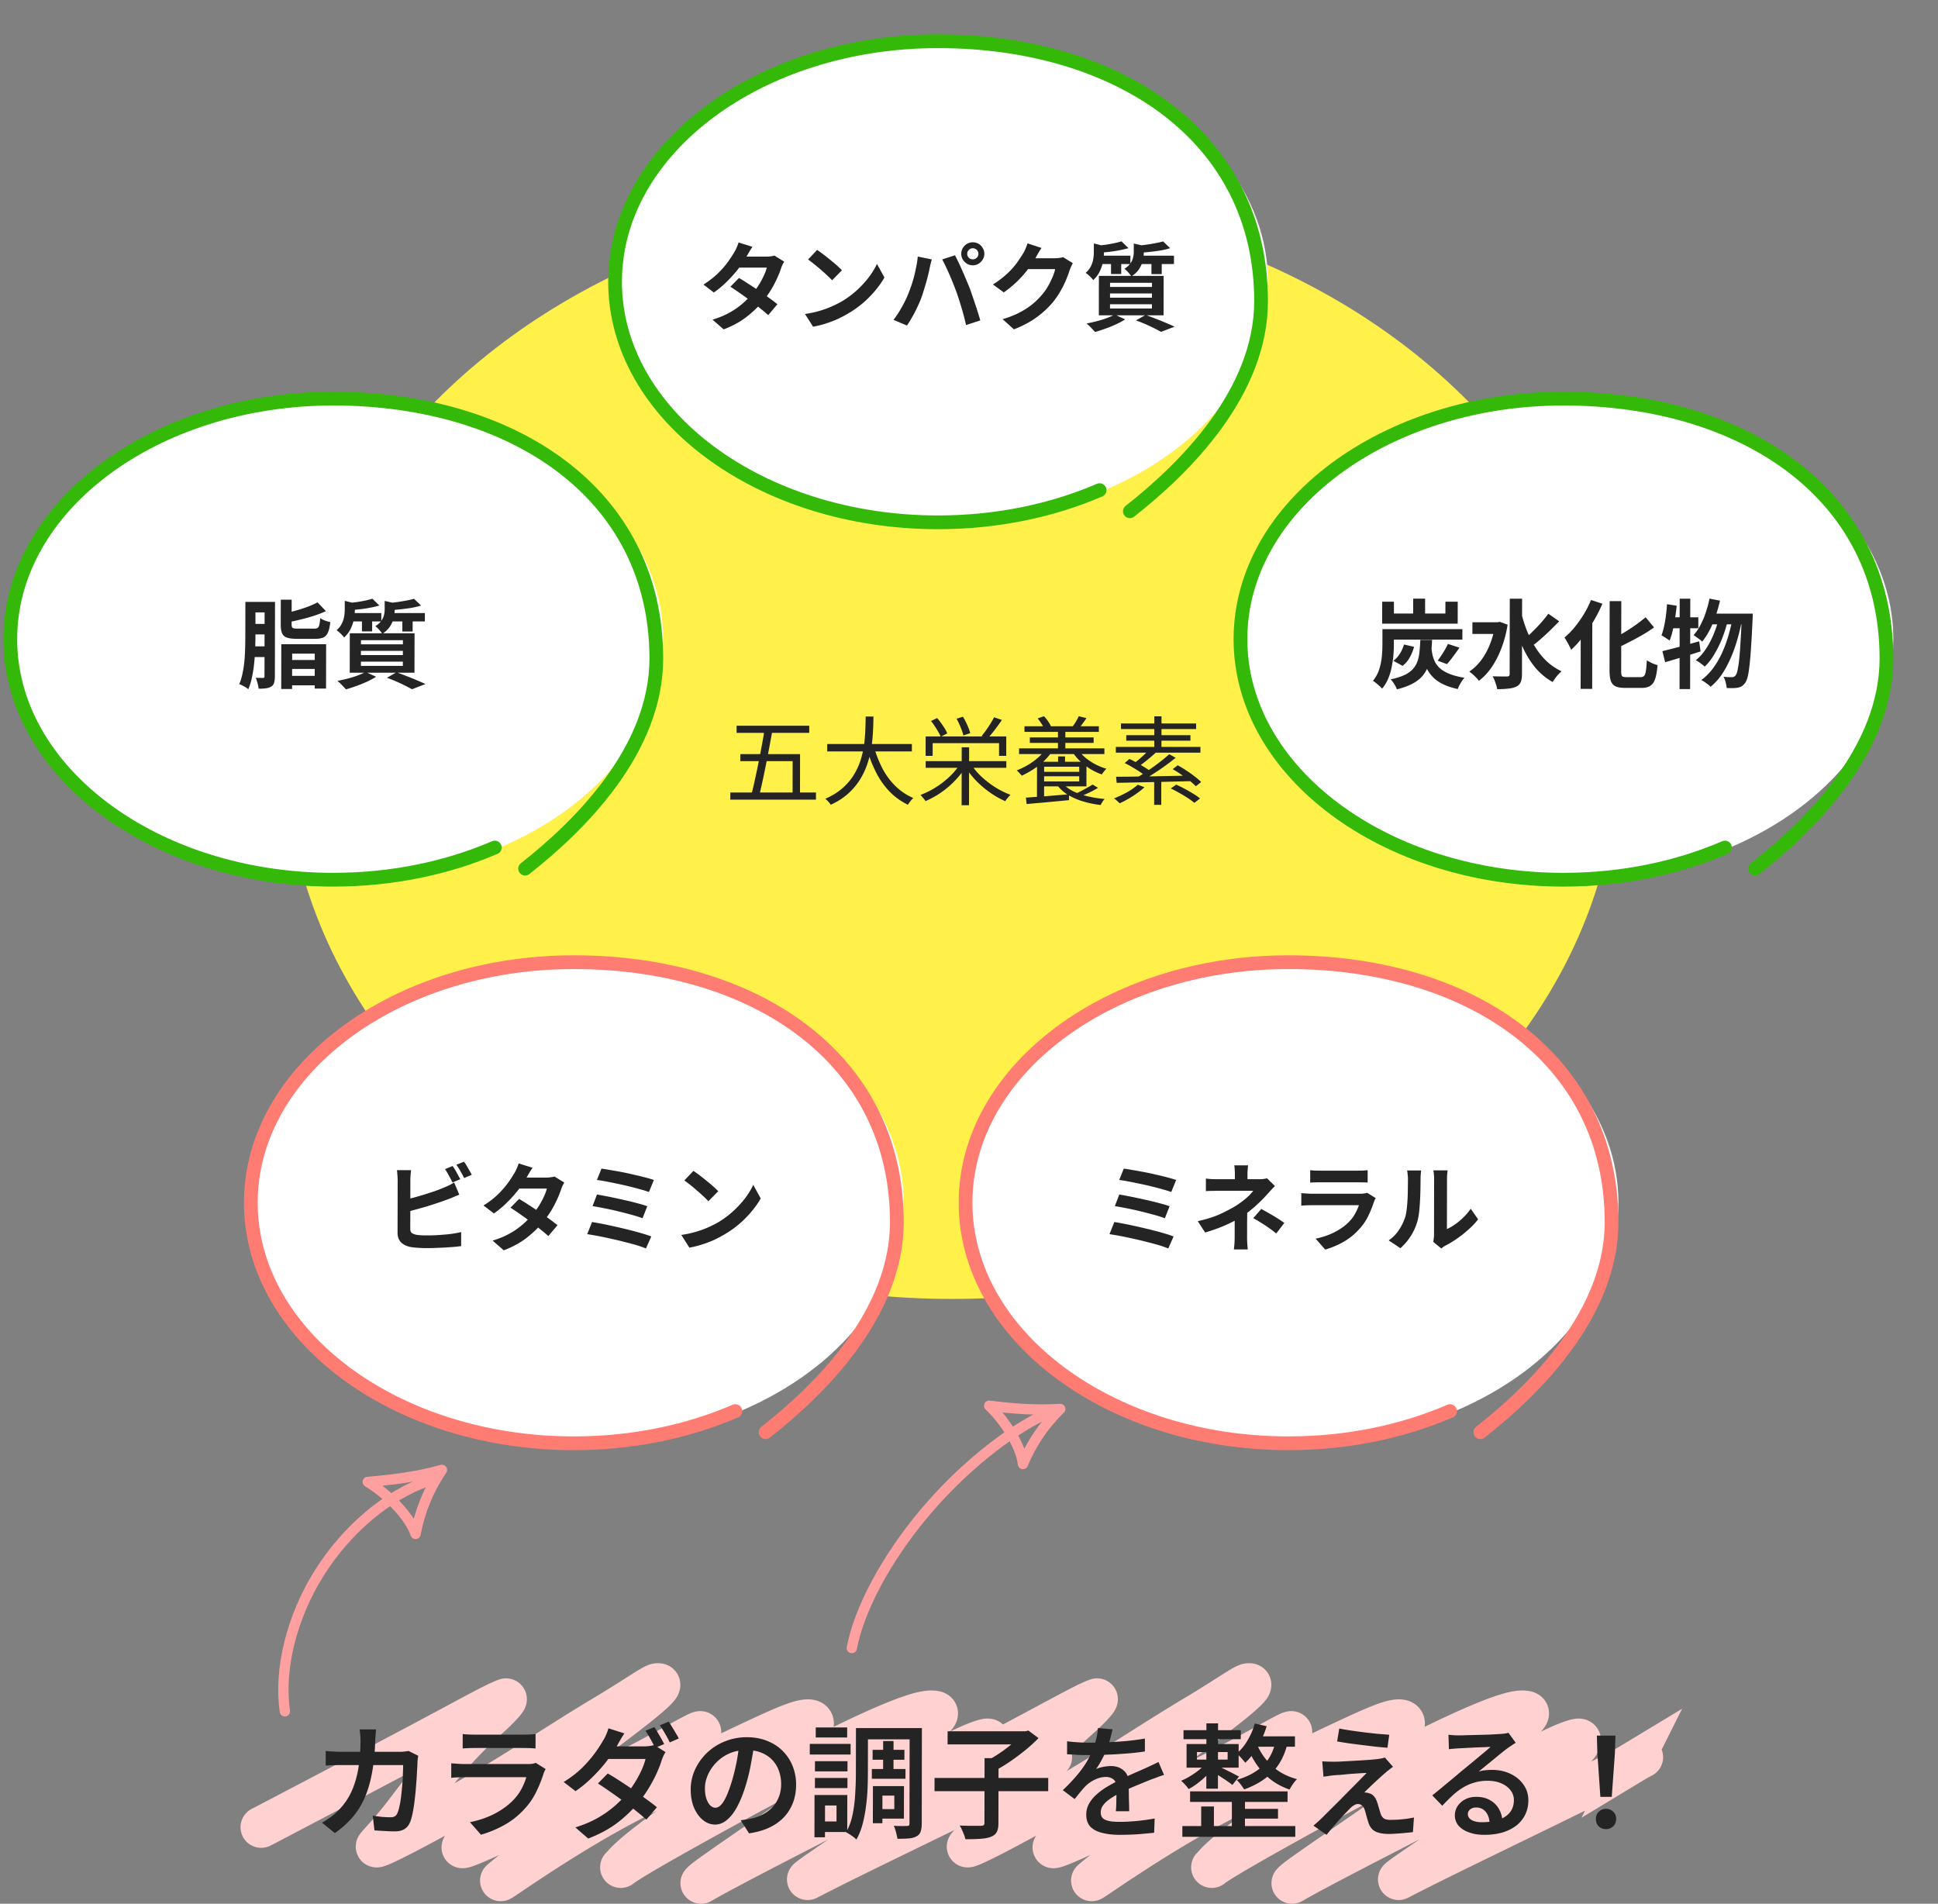 <svg width="282" height="277" viewBox="0 0 282 277" fill="none" xmlns="http://www.w3.org/2000/svg"><rect x="0" y="0" width="282" height="277" fill="#808080" stroke="none"/><ellipse cx="138.5" cy="109" rx="97" ry="80" fill="#FFF04A"/><path d="M107.185 105.598h10.57l-.002 1.036h-10.57l.002-1.036zm-.914 9.716h12.46l-.001 1.036h-12.46l.001-1.036zm5.001-9.352h1.176a259.64 259.64 0 01-.989 5.278c-.179.905-.358 1.764-.537 2.576a82.954 82.954 0 01-.494 2.128h-1.176c.169-.625.343-1.349.522-2.17.188-.821.372-1.685.551-2.59.188-.905.362-1.806.523-2.702.169-.896.311-1.736.424-2.52zm-3.549 3.766h8.694l-.01 6.062h-1.078l.008-5.04h-7.616l.002-1.022zm12.645-1.47h12.32l-.002 1.078h-12.32l.002-1.078zm6.817.434a16.232 16.232 0 001.241 3.164c.52.971 1.154 1.82 1.899 2.548a8.48 8.48 0 002.573 1.708 4.078 4.078 0 00-.281.28l-.28.364a2.521 2.521 0 00-.225.336 9.39 9.39 0 01-2.67-1.918 11.512 11.512 0 01-1.955-2.772 18.66 18.66 0 01-1.338-3.458l1.036-.252zm-1.224-4.438h1.134a40.515 40.515 0 01-.06 2.03 22.84 22.84 0 01-.214 2.31 14.41 14.41 0 01-.564 2.408 10.681 10.681 0 01-1.068 2.338 9.449 9.449 0 01-1.726 2.086c-.701.644-1.561 1.199-2.579 1.666a2.801 2.801 0 00-.363-.462 4.17 4.17 0 00-.433-.406c.99-.429 1.821-.943 2.494-1.54a8.403 8.403 0 001.67-1.96 9.851 9.851 0 00.998-2.198c.235-.756.399-1.507.494-2.254a22.66 22.66 0 00.172-2.156c.029-.681.044-1.302.045-1.862zm8.738 6.496h11.732l-.001.966h-11.732l.001-.966zm5.24-2.016h1.078l-.015 8.428h-1.078l.015-8.428zm-.312 2.52l.867.364c-.431.7-.959 1.372-1.586 2.016a12.954 12.954 0 01-4.233 2.926 2.55 2.55 0 00-.223-.308 8.105 8.105 0 00-.266-.308 1.907 1.907 0 00-.251-.28c.738-.271 1.466-.63 2.186-1.078a13.13 13.13 0 002.004-1.54 9.142 9.142 0 001.502-1.792zm1.708-.014a8.844 8.844 0 001.508 1.792 13.623 13.623 0 002.014 1.54 12.43 12.43 0 002.182 1.078 2.719 2.719 0 00-.267.28c-.093.103-.187.21-.28.322a2.555 2.555 0 00-.211.322 12.588 12.588 0 01-2.21-1.246 14.858 14.858 0 01-2.027-1.722 12.592 12.592 0 01-1.578-2.016l.869-.35zm-6.643-4.088h11.732l-.005 2.828h-1.05l.003-1.848h-9.66l-.003 1.848h-1.022l.005-2.828zm9.959-2.786l1.133.392c-.318.467-.664.947-1.038 1.442-.375.485-.721.896-1.039 1.232l-.867-.35c.206-.243.421-.523.646-.84.224-.317.439-.639.645-.966.206-.336.379-.639.52-.91zm-9.185.546l.897-.434c.298.345.586.728.866 1.148.288.411.488.775.6 1.092l-.939.476a5.167 5.167 0 00-.363-.7 11.558 11.558 0 00-.502-.826 6.173 6.173 0 00-.559-.756zm3.724-.336l.925-.294c.233.373.447.784.642 1.232.204.448.344.835.418 1.162l-.995.336a5.551 5.551 0 00-.223-.742c-.102-.28-.218-.565-.348-.854a8.65 8.65 0 00-.419-.84zm9.883 1.092h10.822l-.002.826h-10.822l.002-.826zm.781 1.624h9.282l-.002.798h-9.282l.002-.798zm-1.571 1.596h12.418l-.002.826h-12.418l.002-.826zm3.186 3.416h5.894l-.001.644h-5.894l.001-.644zm2.475-6.23h1.078l-.006 3.234h-1.078l.006-3.234zm.021 3.99h1.008l-.003 1.246h-1.008l.003-1.246zm-2.972-5.53l.91-.322c.205.205.401.443.587.714.186.271.326.509.419.714l-.967.392a4.055 4.055 0 00-.405-.742 7.226 7.226 0 00-.544-.756zm5.978-.322l1.12.28c-.188.28-.379.551-.576.812a9.117 9.117 0 01-.533.658l-.881-.28a8.932 8.932 0 00.87-1.47zm-.079 4.9c.28.401.634.784 1.062 1.148a9.15 9.15 0 001.441.952 8.746 8.746 0 001.609.644 2.506 2.506 0 00-.365.392 3.206 3.206 0 00-.309.434 8.678 8.678 0 01-1.665-.784 10.414 10.414 0 01-1.482-1.134 6.794 6.794 0 01-1.117-1.344l.826-.308zm-2.262 4.858c.363.429.848.803 1.454 1.12.615.308 1.319.56 2.112.756.803.196 1.652.331 2.548.406a2.673 2.673 0 00-.323.406 4.488 4.488 0 00-.267.476 15.093 15.093 0 01-2.617-.546 9.71 9.71 0 01-2.182-.966 5.576 5.576 0 01-1.552-1.428l.827-.224zm-3.047-3.136h6.51l-.006 3.584h-6.51l.001-.714h5.46l.004-2.142h-5.46l.001-.728zm-.686 0h1.036l-.009 5.502h-1.036l.009-5.502zm-1.619 5.222l1.778-.126c.682-.047 1.405-.103 2.171-.168l2.324-.196-.002.854c-.737.075-1.475.145-2.212.21-.737.075-1.442.14-2.114.196-.672.056-1.284.112-1.835.168l-.11-.938zm9.705-1.904l.784.476a11.81 11.81 0 01-1.374.742 21.35 21.35 0 01-1.387.588l-.615-.42c.271-.121.565-.261.883-.42.317-.168.626-.336.925-.504.308-.168.57-.322.784-.462zm-6.935-5.04l.98.294c-.328.495-.73.961-1.207 1.4-.467.429-.972.817-1.514 1.162s-1.083.644-1.625.896a2.075 2.075 0 00-.21-.238 2.75 2.75 0 00-.279-.294 1.823 1.823 0 00-.252-.238 11.385 11.385 0 001.597-.77c.524-.308 1-.649 1.43-1.022.44-.373.8-.77 1.08-1.19zm15.897 4.186h1.036l-.007 3.808h-1.036l.007-3.808zm-.664-4.298l.951.462a25.4 25.4 0 01-1.248 1.078c-.439.364-.846.667-1.22.91l-.741-.406c.252-.177.514-.383.785-.616.28-.243.552-.49.813-.742.262-.252.482-.481.66-.686zm2.854.742l.937.518a39.36 39.36 0 01-1.584 1.204c-.57.411-1.149.803-1.738 1.176-.579.373-1.13.7-1.654.98l-.685-.476c.514-.289 1.061-.63 1.64-1.022a32.4 32.4 0 001.682-1.218c.542-.42 1.01-.807 1.402-1.162zm-6.484 1.288l.687-.602c.354.159.727.35 1.119.574.392.215.765.434 1.119.658.354.215.648.42.881.616l-.743.672a6.553 6.553 0 00-.839-.63 17.383 17.383 0 00-1.105-.686 11.049 11.049 0 00-1.119-.602zm6.984.882l.729-.56c.411.215.83.467 1.259.756.429.28.834.569 1.217.868.382.289.694.56.936.812l-.771.616a9.552 9.552 0 00-.909-.812 17.733 17.733 0 00-1.202-.882 16.06 16.06 0 00-1.259-.798zm-.271 2.814l.785-.56c.392.177.807.383 1.245.616.439.233.853.471 1.245.714.392.243.718.471.979.686l-.827.63a10.098 10.098 0 00-.937-.686 18.804 18.804 0 00-1.231-.742 16.612 16.612 0 00-1.259-.658zm-7.963-1.708c.654 0 1.4-.005 2.24-.014.85-.019 1.755-.033 2.717-.042l2.982-.056c1.026-.019 2.044-.042 3.052-.07l-.058.826c-.989.019-1.983.042-2.982.07-.989.028-1.96.051-2.912.07-.943.019-1.839.037-2.688.056-.84.019-1.596.033-2.268.042l-.083-.882zm3.162 1.162l.966.364a9.95 9.95 0 01-1.094.882c-.402.289-.822.56-1.261.812-.43.252-.85.467-1.261.644a2.929 2.929 0 00-.238-.238l-.294-.266a3.507 3.507 0 00-.279-.21 15.544 15.544 0 001.877-.882 9.2 9.2 0 001.584-1.106zm2.398-9.954h1.05l-.009 4.97h-1.05l.009-4.97zm-4.846 1.036h10.934l-.001.812h-10.934l.001-.812zm.767 1.708h9.338l-.001.798h-9.338l.001-.798zm-1.515 1.708h12.306l-.001.84h-12.306l.001-.84z" fill="#242424"/><ellipse cx="228" cy="93" rx="47.5" ry="35" fill="#fff"/><path d="M251 123.318c-6.913 2.978-14.939 4.682-23.5 4.682-25.957 0-47-15.67-47-35s21.043-35 47-35 47 13.678 47 37.816c0 13.276-11.084 24.298-19.094 30.575" stroke="#34B908" stroke-width="2" stroke-linecap="round"/><path d="M204.293 93.778l1.469.336a6.719 6.719 0 01-.633 1.554 4.03 4.03 0 01-1.038 1.218l-1.343-.742c.356-.252.669-.593.94-1.022a5.09 5.09 0 00.605-1.344zm6.398-.084l1.679.546c-.309.439-.622.873-.941 1.302-.318.43-.612.793-.883 1.092l-1.344-.504c.169-.233.347-.49.534-.77.187-.28.365-.565.533-.854.169-.29.309-.56.422-.812zm-8.733-2.156h10.836l-.002 1.526h-10.836l.002-1.526zm4.716 1.568h1.708c-.03.775-.087 1.484-.172 2.128a8.143 8.143 0 01-.423 1.75 4.626 4.626 0 01-.843 1.414c-.364.42-.846.784-1.443 1.092-.598.317-1.345.588-2.242.812a2.803 2.803 0 00-.223-.504 8.17 8.17 0 00-.335-.532 3.527 3.527 0 00-.349-.42c.793-.168 1.447-.369 1.961-.602.523-.243.934-.527 1.233-.854.309-.327.538-.695.688-1.106.16-.42.263-.891.311-1.414.057-.532.1-1.12.129-1.764zm1.608 1.078c.036.401.096.793.18 1.176.092.373.232.733.418 1.078.186.336.451.644.796.924.345.27.793.513 1.343.728.56.215 1.25.392 2.071.532-.121.13-.248.294-.379.49-.121.196-.238.392-.351.588a4.453 4.453 0 00-.239.56c-.877-.196-1.614-.443-2.21-.742-.588-.299-1.068-.644-1.441-1.036a4.871 4.871 0 01-.879-1.26 6.15 6.15 0 01-.474-1.414c-.102-.495-.19-.994-.263-1.498l1.428-.126zm-7.122-2.646h1.666l-.004 2.352c0 .457-.025.961-.072 1.512-.048.55-.133 1.115-.255 1.694a8.396 8.396 0 01-.507 1.666 5.548 5.548 0 01-.885 1.442 2.752 2.752 0 00-.377-.392 23.46 23.46 0 00-.517-.448 2.071 2.071 0 00-.434-.294 5.073 5.073 0 00.913-1.68 8.677 8.677 0 00.381-1.834c.058-.616.086-1.18.087-1.694l.004-2.324zm-.035-3.99h1.708l-.003 1.722h7.49l.003-1.722h1.792l-.005 3.192h-10.99l.005-3.192zm4.509-.448h1.736l-.005 2.87h-1.736l.005-2.87zm8.618 3.444h3.892l-.003 1.694h-3.892l.003-1.694zm5.438-3.43h1.792l-.019 10.962c-.001.504-.062.896-.184 1.176-.122.28-.332.495-.631.644-.299.149-.682.247-1.149.294-.457.056-1.008.084-1.652.084a3.065 3.065 0 00-.139-.616 6.414 6.414 0 00-.237-.672 4.15 4.15 0 00-.279-.588c.458.019.887.028 1.288.028h.812c.14 0 .238-.028.295-.084.056-.056.084-.145.084-.266l.019-10.962zm-2.12 3.43h.35l.308-.07 1.148.42c-.208 1.279-.518 2.44-.931 3.486-.403 1.045-.88 1.965-1.432 2.758-.543.784-1.151 1.423-1.824 1.918a3.102 3.102 0 00-.391-.462 6.87 6.87 0 00-.531-.504 3.277 3.277 0 00-.475-.364 7.44 7.44 0 001.725-1.652c.505-.672.931-1.442 1.278-2.31.356-.877.614-1.83.775-2.856v-.364zm3.797-1.386c.222.933.505 1.83.849 2.688.353.859.767 1.661 1.242 2.408a10.387 10.387 0 001.648 2.002 8.656 8.656 0 002.126 1.428c-.14.112-.295.257-.463.434a5.843 5.843 0 00-.477.574 9.44 9.44 0 00-.365.546 9.238 9.238 0 01-2.754-2.38c-.754-.98-1.382-2.1-1.884-3.36a27.94 27.94 0 01-1.253-4.06l1.331-.28zm3.933.14l1.58 1.106c-.402.41-.827.835-1.276 1.274-.449.439-.897.854-1.346 1.246a17.21 17.21 0 01-1.248 1.022l-1.216-.938c.383-.317.785-.686 1.206-1.106.43-.42.846-.854 1.248-1.302.402-.457.753-.891 1.052-1.302zm8.922-1.834h1.694l-.018 10.094c-.001.28.013.49.041.63.037.14.111.233.223.28.122.037.294.056.518.056h2.044c.234 0 .406-.065.519-.196.121-.14.206-.387.253-.742.057-.364.104-.873.143-1.526.205.15.456.294.755.434.298.13.564.224.797.28-.066.803-.175 1.447-.325 1.932-.15.485-.38.835-.688 1.05-.308.224-.742.336-1.302.336h-2.408c-.588 0-1.046-.075-1.372-.224-.326-.15-.559-.41-.699-.784-.13-.373-.194-.887-.193-1.54l.018-10.08zm5.231 2.352l1.23 1.47a20.39 20.39 0 01-1.682 1.092 51.35 51.35 0 01-1.864 1.008c-.626.327-1.242.63-1.849.91a3.321 3.321 0 00-.293-.672 11.22 11.22 0 00-.377-.658c.579-.28 1.158-.597 1.738-.952a25.202 25.202 0 003.097-2.198zm-7.947-2.52l1.665.546a22.464 22.464 0 01-2.837 4.816 14.729 14.729 0 01-1.711 1.89 5.544 5.544 0 00-.265-.546 11.053 11.053 0 00-.363-.672 5.434 5.434 0 00-.349-.56c.514-.43 1.01-.933 1.487-1.512.477-.588.921-1.218 1.333-1.89a14.3 14.3 0 001.04-2.072zm-1.491 3.948l1.669-1.666.014.028-.019 10.626h-1.68l.016-8.988zm18.739-4.144l1.526.294a22.79 22.79 0 01-.648 2.268 15.74 15.74 0 01-.872 2.044 10.08 10.08 0 01-1.067 1.652 2.227 2.227 0 00-.363-.308 9.446 9.446 0 00-.49-.35 7.74 7.74 0 00-.405-.294c.374-.41.706-.896.996-1.456.3-.56.558-1.167.774-1.82.225-.663.408-1.34.549-2.03zm4.7 2.184h1.596l-.014.154v.322a2.336 2.336 0 01-.015.28c-.068 1.577-.14 2.917-.217 4.018a48.616 48.616 0 01-.229 2.73c-.076.71-.165 1.27-.269 1.68-.103.401-.22.69-.351.868-.169.233-.337.401-.505.504a1.849 1.849 0 01-.602.224 3.926 3.926 0 01-.715.056c-.28.009-.574.005-.882-.014a4.501 4.501 0 00-.152-.826 3.16 3.16 0 00-.307-.812c.262.028.504.047.728.056h.532a.536.536 0 00.266-.056.781.781 0 00.239-.21c.093-.112.182-.345.267-.7a14.4 14.4 0 00.241-1.554c.075-.672.142-1.526.2-2.562.067-1.045.13-2.31.189-3.794v-.364zm-4.284 0h4.998l-.002 1.554h-5.754l.758-1.554zm.993.504l1.217.602a18.181 18.181 0 01-.774 2.464 15.55 15.55 0 01-1.152 2.338c-.431.728-.898 1.33-1.403 1.806a6.337 6.337 0 00-.601-.49 4.408 4.408 0 00-.699-.448 6.3 6.3 0 001.15-1.176c.355-.476.678-.994.968-1.554.291-.57.544-1.153.759-1.75.216-.607.394-1.204.535-1.792zm1.946.168l1.301.602a28.65 28.65 0 01-.677 2.716 19.486 19.486 0 01-.956 2.604c-.366.83-.787 1.596-1.264 2.296a8.273 8.273 0 01-1.599 1.75 5.079 5.079 0 00-.629-.518 5.493 5.493 0 00-.727-.462 7.727 7.727 0 001.64-1.624c.496-.653.931-1.377 1.306-2.17.375-.803.694-1.643.957-2.52.262-.887.479-1.778.648-2.674zm-10.214 4.788a134.594 134.594 0 003.403-.882 196.72 196.72 0 011.947-.546l.208 1.47c-.878.28-1.775.56-2.69.84-.905.27-1.727.513-2.465.728l-.403-1.61zm2.519-7.63h1.54l-.023 13.146h-1.54l.023-13.146zm-1.849.798l1.413.224a42.63 42.63 0 01-.241 1.862 21.24 21.24 0 01-.339 1.75c-.132.55-.282 1.036-.45 1.456a4.393 4.393 0 00-.35-.238c-.149-.103-.298-.2-.448-.294a2.225 2.225 0 00-.391-.224c.15-.383.277-.817.38-1.302.113-.495.203-1.017.269-1.568.075-.56.128-1.115.157-1.666zm.388 1.904h4.172l-.002 1.596h-4.494l.324-1.596z" fill="#242424"/><ellipse cx="49" cy="93" rx="47.5" ry="35" fill="#fff"/><path d="M72 123.318C65.087 126.296 57.06 128 48.5 128c-25.957 0-47-15.67-47-35s21.043-35 47-35 47 13.678 47 37.816c0 13.276-11.084 24.298-19.094 30.575" stroke="#34B908" stroke-width="2" stroke-linecap="round"/><path d="M36.363 87.576h2.87l-.002 1.526h-2.87l.002-1.526zm.079 3.206h2.646l-.003 1.526H36.44l.003-1.526zm-.02 3.262h2.646l-.003 1.554H36.42l.003-1.554zm-.717-6.468h1.47l-.009 5.124c0 .56-.016 1.171-.045 1.834-.02.653-.067 1.325-.143 2.016-.067.681-.17 1.344-.312 1.988a8.978 8.978 0 01-.535 1.75 3.087 3.087 0 00-.377-.28 12.118 12.118 0 00-.504-.28 2.927 2.927 0 00-.434-.182 8.004 8.004 0 00.48-1.596c.122-.579.211-1.171.268-1.778.057-.616.091-1.218.102-1.806a50 50 0 00.03-1.666l.01-5.124zm2.8 0h1.512l-.019 10.85c0 .364-.038.667-.113.91a.912.912 0 01-.421.56 1.898 1.898 0 01-.757.252 6.098 6.098 0 01-1.078.056 3.132 3.132 0 00-.083-.504 4.773 4.773 0 00-.153-.574 3.43 3.43 0 00-.18-.504c.223.01.433.014.63.014h.433c.084 0 .14-.014.168-.042.028-.037.042-.098.042-.182l.02-10.836zm2.426 6.16h6.524l-.012 6.454h-1.652l.01-5.082h-3.29l-.01 5.138H40.92l.012-6.51zm5.274-6.09l1.216 1.274c-.514.243-1.084.467-1.71.672-.615.196-1.25.373-1.904.532a40.56 40.56 0 01-1.89.42 3.898 3.898 0 00-.21-.644 5.456 5.456 0 00-.293-.644c.58-.13 1.163-.28 1.751-.448a21.75 21.75 0 001.667-.546 12.3 12.3 0 001.373-.616zm-4.652 10.696h5.096l-.003 1.372H41.55l.003-1.372zm.004-2.31h5.096l-.003 1.302h-5.096l.003-1.302zm-.7-8.778h1.583l-.006 3.64c0 .252.055.41.167.476.112.065.364.098.756.098h2.38c.224 0 .387-.037.49-.112.112-.075.192-.22.239-.434.056-.224.099-.555.127-.994.168.13.396.252.686.364.298.103.56.177.783.224-.066.644-.18 1.143-.338 1.498-.15.355-.375.602-.674.742-.29.13-.686.196-1.19.196H43.2c-.625 0-1.11-.06-1.456-.182-.336-.121-.569-.331-.699-.63s-.194-.705-.194-1.218l.007-3.668zm13.33-.14l1.02.994a15.43 15.43 0 01-1.317.308 18.24 18.24 0 01-1.456.224 27.83 27.83 0 01-1.429.126 3.244 3.244 0 00-.153-.504 2.127 2.127 0 00-.223-.504c.43-.047.859-.098 1.288-.154.44-.065.855-.14 1.247-.224a9.355 9.355 0 001.022-.266zm6.061.014l1.02.98c-.42.13-.887.243-1.4.336-.514.084-1.041.154-1.583.21a51.17 51.17 0 01-1.54.14 3.078 3.078 0 00-.153-.518 6.492 6.492 0 00-.209-.518 25.654 25.654 0 002.759-.378c.438-.084.807-.168 1.106-.252zm-10.08.294l1.805.448c-.01.112-.122.187-.337.224v.686a7.387 7.387 0 01-.129 1.26c-.085.467-.24.938-.464 1.414-.216.467-.539.9-.969 1.302a2.453 2.453 0 00-.307-.364 5.52 5.52 0 00-.405-.392c-.14-.13-.27-.229-.392-.294.355-.308.613-.635.772-.98.169-.345.281-.69.338-1.036.056-.355.085-.686.085-.994l.003-1.274zm5.81.014l1.79.406c-.009.13-.12.21-.336.238v.714a5.27 5.27 0 01-.143 1.12c-.094.41-.272.821-.534 1.232-.262.401-.64.76-1.136 1.078a1.891 1.891 0 00-.265-.378 5.474 5.474 0 00-.377-.42 1.519 1.519 0 00-.378-.308c.393-.243.682-.5.87-.77.196-.27.327-.546.393-.826.075-.28.113-.55.113-.812l.003-1.274zM50.822 89.2h4.662l-.002 1.218H50.82l.002-1.218zm5.768 0h5.236l-.002 1.218h-5.236l.002-1.218zm-3.92.406h1.484l-.004 2.268h-1.484l.004-2.268zm5.88 0h1.498l-.004 2.282h-1.498l.004-2.282zm-6.03 5.096v.616h6.104v-.616h-6.103zm-.002 1.568v.616h6.103l.001-.616h-6.104zm.006-3.122l-.001.602h6.104v-.602h-6.103zM50.9 92.14h9.422l-.01 5.74H50.89l.01-5.74zm5.393 6.482l1.402-.798a39.02 39.02 0 011.525.574c.522.196 1.016.397 1.482.602.476.196.877.373 1.203.532l-1.96.756a20.814 20.814 0 00-.98-.518 33.846 33.846 0 00-1.273-.602 18.95 18.95 0 00-1.399-.546zm-3.092-.854l1.524.7c-.373.243-.813.48-1.317.714-.504.233-1.023.443-1.555.63-.532.196-1.037.359-1.513.49a49.132 49.132 0 00-.377-.406c-.14-.15-.289-.303-.447-.462a5.675 5.675 0 00-.42-.364c.495-.093.995-.205 1.499-.336.513-.13.994-.28 1.443-.448.457-.168.845-.34 1.163-.518z" fill="#242424"/><ellipse cx="84" cy="175" rx="47.5" ry="35" fill="#fff"/><path d="M107 205.318C100.087 208.296 92.06 210 83.5 210c-25.957 0-47-15.67-47-35s21.043-35 47-35 47 13.678 47 37.816c0 13.276-11.084 24.298-19.094 30.575" stroke="#FF7C73" stroke-width="2" stroke-linecap="round"/><path d="M65.861 169.66c.121.168.252.369.391.602.14.233.27.467.39.7.131.233.243.439.336.616l-1.135.476c-.14-.289-.312-.616-.516-.98a9.488 9.488 0 00-.573-.966l1.107-.448zm1.653-.63c.13.177.266.383.405.616.14.233.275.467.405.7.14.224.247.42.321.588l-1.107.476a22.52 22.52 0 00-.53-.994 8.614 8.614 0 00-.6-.938l1.106-.448zm-7.688 1.232a7.158 7.158 0 00-.085.742c-.02.28-.03.518-.03.714v.742l-.003 1.232-.002 1.498-.003 1.498-.002 1.274-.002.826c0 .299.074.504.223.616.15.112.378.201.686.266.214.028.462.051.742.07a27.453 27.453 0 002.086-.014c.448-.028.896-.061 1.344-.098.457-.037.887-.089 1.288-.154s.747-.135 1.037-.21l-.004 2.044c-.439.065-.948.117-1.526.154a35.84 35.84 0 01-1.779.098c-.597.028-1.157.042-1.68.042-.457 0-.89-.014-1.302-.042a12.42 12.42 0 01-1.05-.112c-.606-.121-1.077-.35-1.412-.686-.336-.345-.503-.817-.502-1.414l.002-1.05.003-1.442.002-1.596.003-1.526.002-1.26.002-.756a11.721 11.721 0 00-.054-.966 3.374 3.374 0 00-.056-.49h2.072zm-.931 4.298c.448-.093.924-.205 1.428-.336a54.055 54.055 0 002.984-.924c.467-.168.882-.331 1.247-.49.252-.093.5-.201.742-.322.252-.121.514-.266.785-.434l.753 1.778c-.27.103-.556.219-.855.35-.29.121-.55.224-.784.308a31.7 31.7 0 01-1.415.504c-.523.177-1.07.355-1.639.532a65.59 65.59 0 01-1.695.476c-.55.149-1.064.28-1.54.392l-.011-1.834zm16.632-.112c.429.243.895.532 1.398.868.513.327 1.03.667 1.553 1.022.522.355 1.011.7 1.468 1.036.466.336.857.635 1.174.896l-1.333 1.582c-.307-.28-.69-.602-1.146-.966a29.769 29.769 0 00-1.454-1.134 49.597 49.597 0 00-1.552-1.12 31.093 31.093 0 00-1.356-.91l1.248-1.274zm6.584-2.38a4.194 4.194 0 00-.253.462 4.198 4.198 0 00-.21.532 14.2 14.2 0 01-.577 1.442 15.782 15.782 0 01-.843 1.61 14.658 14.658 0 01-1.123 1.596 15.05 15.05 0 01-2.398 2.338c-.925.737-2.06 1.363-3.405 1.876l-1.622-1.414c.98-.299 1.83-.653 2.55-1.064a10.94 10.94 0 001.864-1.316c.533-.467.996-.933 1.389-1.4.318-.364.617-.77.898-1.218.29-.457.538-.91.744-1.358a6.41 6.41 0 00.45-1.218h-4.731l.646-1.596h3.976c.224 0 .444-.014.658-.042a3.24 3.24 0 00.56-.112l1.427.882zm-4.616-2.156a14.46 14.46 0 00-.506.784l-.365.644c-.318.56-.72 1.157-1.207 1.792a18.514 18.514 0 01-1.641 1.834 13.999 13.999 0 01-1.907 1.596l-1.51-1.162c.822-.513 1.519-1.05 2.089-1.61a13.614 13.614 0 001.445-1.638 16.12 16.12 0 00.926-1.414c.113-.168.23-.392.352-.672.13-.289.23-.551.295-.784l2.029.63zm10.023.126c.364.047.803.117 1.316.21.523.084 1.073.182 1.652.294.587.112 1.17.238 1.749.378a42.04 42.04 0 011.623.392c.504.131.933.257 1.288.378l-.717 1.75a14.325 14.325 0 00-1.218-.378c-.485-.14-1.012-.28-1.581-.42-.57-.14-1.143-.271-1.721-.392a114.37 114.37 0 00-1.666-.336 18.2 18.2 0 00-1.385-.224l.66-1.652zm-.65 3.766c.504.084 1.082.191 1.735.322.654.131 1.325.275 2.016.434.69.149 1.348.308 1.973.476.625.159 1.157.317 1.595.476l-.69 1.75c-.4-.159-.909-.322-1.524-.49a63.82 63.82 0 00-1.945-.504 42.213 42.213 0 00-2.03-.448 30.338 30.338 0 00-1.777-.322l.647-1.694zm-.721 4.004c.476.075 1.017.173 1.623.294.607.121 1.237.257 1.89.406.662.149 1.31.303 1.945.462.634.159 1.222.317 1.763.476.55.159 1.017.313 1.4.462l-.774 1.75a14.112 14.112 0 00-1.385-.49 47.717 47.717 0 00-1.791-.476 45.304 45.304 0 00-1.945-.462 49.39 49.39 0 00-3.43-.658l.704-1.764zm14.755-7.448c.242.168.527.373.853.616.326.243.662.509 1.007.798.354.28.685.555.992.826.308.271.559.513.755.728l-1.431 1.456c-.177-.196-.41-.429-.699-.7a35.258 35.258 0 00-1.929-1.666 17.867 17.867 0 00-.867-.658l1.319-1.4zm-1.766 9.324a14.825 14.825 0 002.058-.434 14.343 14.343 0 001.794-.644 16.527 16.527 0 001.513-.756 13.574 13.574 0 002.187-1.624 14.295 14.295 0 001.739-1.89c.496-.663.889-1.307 1.179-1.932l1.089 1.974a12.845 12.845 0 01-1.319 1.876 15.144 15.144 0 01-1.753 1.792c-.655.56-1.36 1.064-2.117 1.512-.477.289-.99.565-1.541.826-.552.252-1.135.476-1.752.672-.607.205-1.242.364-1.905.476l-1.172-1.848z" fill="#242424"/><ellipse cx="188" cy="175" rx="47.5" ry="35" fill="#fff"/><path d="M211 205.318c-6.913 2.978-14.939 4.682-23.5 4.682-25.957 0-47-15.67-47-35s21.043-35 47-35 47 13.678 47 37.816c0 13.276-11.084 24.298-19.094 30.575" stroke="#FF7C73" stroke-width="2" stroke-linecap="round"/><path d="M163.519 170.038c.363.047.802.117 1.315.21.523.084 1.073.182 1.652.294a36.47 36.47 0 011.749.378 42.04 42.04 0 011.623.392c.504.131.933.257 1.288.378l-.717 1.75a14.43 14.43 0 00-1.218-.378c-.485-.14-1.012-.28-1.581-.42a50.602 50.602 0 00-1.721-.392c-.579-.121-1.134-.233-1.666-.336a18.166 18.166 0 00-1.385-.224l.661-1.652zm-.651 3.766c.504.084 1.082.191 1.735.322.654.131 1.325.275 2.016.434.69.149 1.348.308 1.973.476.625.159 1.157.317 1.595.476l-.689 1.75a14.821 14.821 0 00-1.525-.49 64.58 64.58 0 00-1.945-.504 42.137 42.137 0 00-2.03-.448 30.239 30.239 0 00-1.777-.322l.647-1.694zm-.721 4.004c.476.075 1.017.173 1.623.294.607.121 1.237.257 1.89.406.662.149 1.311.303 1.945.462.634.159 1.222.317 1.763.476.551.159 1.017.313 1.399.462l-.773 1.75a14.041 14.041 0 00-1.385-.49 47.353 47.353 0 00-1.791-.476 45.438 45.438 0 00-1.945-.462 49.013 49.013 0 00-3.429-.658l.703-1.764zm19.46-8.246a18.31 18.31 0 00-.057.616 8.283 8.283 0 00-.029.672l-.001.504-.001.56-.001.504h-1.834l.001-.49.001-.546.001-.532a8.006 8.006 0 00-.027-.686 4.88 4.88 0 00-.055-.602h2.002zm3.915 3.01c-.178.177-.369.373-.575.588-.196.215-.369.406-.519.574-.252.289-.552.607-.898.952-.336.336-.705.677-1.107 1.022-.393.345-.804.672-1.234.98a15.12 15.12 0 01-1.696 1.022 24.74 24.74 0 01-1.989.896c-.701.271-1.415.513-2.144.728l-1.075-1.652c1.354-.299 2.493-.667 3.418-1.106.925-.439 1.691-.849 2.298-1.232.355-.243.687-.485.996-.728.308-.243.579-.481.813-.714.234-.243.416-.457.547-.644h-5.068c-.159 0-.355.005-.588.014-.233 0-.462.005-.686.014-.215 0-.397.009-.546.028l.003-1.834c.271.037.574.065.91.084.345.009.639.014.882.014h5.936c.215 0 .42-.009.616-.028.205-.028.387-.065.546-.112l1.16 1.134zm-4.037 3.052l-.002.952c-.001.373-.006.77-.016 1.19l-.002 1.232-.002 1.008a15.37 15.37 0 00.054 1.26c.018.205.032.383.041.532h-2.016a13.549 13.549 0 00.1-1.162c.01-.233.015-.443.015-.63l.002-.896.001-1.008.002-.966.002-.77 1.821-.742zm4.221 3.85a17.266 17.266 0 00-1.132-.854 17.794 17.794 0 00-1.063-.7 20.799 20.799 0 00-1.147-.672l1.164-1.344c.429.233.812.448 1.147.644.336.187.676.387 1.021.602.345.215.741.476 1.189.784l-1.179 1.54zm4.944-9.212c.196.028.429.047.7.056.271.009.523.014.756.014h5.39c.215 0 .471-.005.77-.014.299-.009.546-.028.742-.056l-.003 1.806a7.501 7.501 0 00-.728-.028c-.289-.009-.56-.014-.812-.014h-5.362c-.224 0-.471.005-.742.014-.261.009-.499.019-.714.028l.003-1.806zm9.527 4.06l-.154.308a7.972 7.972 0 00-.113.28 15.332 15.332 0 01-.815 2.016 7.826 7.826 0 01-1.264 1.862 9.373 9.373 0 01-2.355 1.918c-.869.485-1.752.854-2.648 1.106l-1.383-1.582c1.055-.224 1.993-.551 2.815-.98.823-.429 1.5-.919 2.033-1.47.374-.383.673-.784.898-1.204.234-.429.417-.835.548-1.218h-6.762c-.168 0-.406.005-.714.014a14.2 14.2 0 00-.91.056l.003-1.82.868.056c.29.019.542.028.756.028h6.93c.224 0 .425-.014.602-.042.187-.028.327-.061.42-.098l1.245.77zm8.375 6.37c.028-.14.052-.299.071-.476a3.91 3.91 0 00.043-.56l.001-.616.002-1.12.002-1.414a41696.811 41696.811 0 00.008-4.242l.001-.77a5.231 5.231 0 00-.055-.826 3.082 3.082 0 00-.055-.378h2.086a3.448 3.448 0 00-.057.392 7.244 7.244 0 00-.043.826l-.001.714-.002 1.078-.002 1.288-.003 1.358-.002 1.26-.002 1.008-.001.616c.383-.168.78-.397 1.191-.686a9.779 9.779 0 001.206-1.008 8.432 8.432 0 001.066-1.26l1.076 1.54c-.384.504-.851.999-1.403 1.484-.542.485-1.103.929-1.682 1.33-.58.401-1.136.737-1.668 1.008a4.58 4.58 0 00-.364.224c-.094.075-.173.14-.239.196l-1.174-.966zm-6.482-.21a5.569 5.569 0 001.515-1.554 7.537 7.537 0 00.871-1.792c.103-.308.179-.686.226-1.134.057-.457.1-.943.129-1.456a28.83 28.83 0 00.044-1.54c.011-.513.016-.985.017-1.414 0-.28-.013-.518-.041-.714a4.914 4.914 0 00-.083-.574h2.058a1.5 1.5 0 00-.042.238c-.01.131-.024.289-.043.476-.01.177-.015.364-.015.56-.001.411-.006.891-.017 1.442-.01.541-.03 1.097-.059 1.666a28.235 28.235 0 01-.128 1.624 9.104 9.104 0 01-.227 1.288 8.113 8.113 0 01-.969 2.212 8.322 8.322 0 01-1.53 1.806l-1.706-1.134z" fill="#242424"/><ellipse cx="137" cy="41" rx="47.5" ry="35" fill="#fff"/><path d="M160 71.318C153.087 74.296 145.061 76 136.5 76c-25.957 0-47-15.67-47-35s21.043-35 47-35 47 13.678 47 37.816c0 13.276-11.084 24.298-19.094 30.575" stroke="#34B908" stroke-width="2" stroke-linecap="round"/><path d="M107.527 40.448c.429.243.895.532 1.398.868.513.327 1.031.667 1.553 1.022s1.011.7 1.468 1.036c.466.336.857.635 1.174.896l-1.333 1.582c-.307-.28-.689-.602-1.146-.966a29.145 29.145 0 00-1.454-1.134 48.72 48.72 0 00-1.552-1.12 31.131 31.131 0 00-1.356-.91l1.248-1.274zm6.584-2.38a4.354 4.354 0 00-.464.994c-.14.43-.333.91-.576 1.442-.234.523-.515 1.06-.843 1.61a14.644 14.644 0 01-1.123 1.596c-.664.821-1.463 1.6-2.398 2.338-.925.737-2.06 1.363-3.405 1.876l-1.622-1.414c.981-.299 1.831-.653 2.55-1.064a10.9 10.9 0 001.864-1.316c.533-.467.996-.933 1.389-1.4.318-.364.617-.77.898-1.218.29-.457.538-.91.744-1.358.216-.457.366-.863.45-1.218h-4.732l.647-1.596h3.976c.224 0 .444-.014.658-.042.224-.028.411-.065.561-.112l1.426.882zm-4.616-2.156a14.46 14.46 0 00-.506.784l-.365.644a15.78 15.78 0 01-1.207 1.792 18.436 18.436 0 01-1.641 1.834 13.927 13.927 0 01-1.907 1.596l-1.51-1.162c.822-.513 1.519-1.05 2.089-1.61a13.67 13.67 0 001.445-1.638c.383-.532.692-1.003.926-1.414.113-.168.23-.392.351-.672.132-.29.23-.55.296-.784l2.029.63zm9.407.448c.242.168.527.373.853.616.326.243.662.509 1.007.798.354.28.685.555.992.826.308.27.559.513.755.728l-1.431 1.456c-.177-.196-.41-.43-.699-.7a35.258 35.258 0 00-1.929-1.666 18.23 18.23 0 00-.866-.658l1.318-1.4zm-1.766 9.324a14.841 14.841 0 002.058-.434 14.359 14.359 0 001.794-.644 16.375 16.375 0 001.513-.756 13.597 13.597 0 002.187-1.624 14.258 14.258 0 001.739-1.89c.496-.663.889-1.307 1.179-1.932l1.089 1.974a12.9 12.9 0 01-1.319 1.876 15.151 15.151 0 01-1.753 1.792c-.655.56-1.36 1.064-2.117 1.512a17 17 0 01-1.542.826c-.551.252-1.134.476-1.751.672-.607.205-1.242.364-1.905.476l-1.172-1.848zm23.605-8.75a.784.784 0 00.811.798.808.808 0 00.574-.224.782.782 0 00.239-.574.784.784 0 00-.237-.574.781.781 0 00-.574-.238.783.783 0 00-.574.238.782.782 0 00-.239.574zm-.868 0a1.63 1.63 0 01.225-.84c.16-.261.365-.467.618-.616a1.61 1.61 0 01.84-.224 1.62 1.62 0 011.44.84c.159.252.238.532.237.84-.001.299-.08.574-.239.826-.15.252-.351.457-.604.616a1.61 1.61 0 01-.84.224 1.62 1.62 0 01-.84-.224 1.939 1.939 0 01-.614-.616 1.584 1.584 0 01-.223-.826zm-7.668 5.712c.159-.392.309-.803.45-1.232.15-.439.282-.887.395-1.344.112-.467.211-.929.296-1.386.094-.457.16-.91.198-1.358l2.044.42a20.717 20.717 0 00-.254.98 8.061 8.061 0 00-.085.42 19.65 19.65 0 01-.197.882 31.33 31.33 0 01-.296 1.106c-.113.383-.23.77-.352 1.162-.113.383-.23.737-.352 1.064-.169.448-.37.915-.605 1.4a16.61 16.61 0 01-.73 1.4c-.253.448-.501.85-.744 1.204l-1.959-.826c.449-.579.866-1.218 1.25-1.918.393-.7.707-1.358.941-1.974zm6.917-.294c-.14-.373-.293-.77-.46-1.19a37.54 37.54 0 00-.53-1.26 50.78 50.78 0 00-.544-1.19 19.32 19.32 0 00-.488-.966l1.863-.602c.139.27.302.597.488.98s.372.789.558 1.218c.186.42.367.84.544 1.26l.474 1.134c.12.308.25.672.39 1.092.148.42.297.859.445 1.316.158.448.302.887.432 1.316.139.43.255.817.348 1.162l-2.073.672c-.12-.55-.259-1.11-.417-1.68a45.29 45.29 0 00-.501-1.68 29.09 29.09 0 00-.529-1.582zm16.989-4.06c-.075.13-.155.29-.239.476a6.04 6.04 0 00-.225.532c-.122.41-.296.882-.521 1.414a14.012 14.012 0 01-.814 1.638c-.319.56-.688 1.101-1.109 1.624a13.226 13.226 0 01-2.356 2.184c-.888.653-1.99 1.241-3.307 1.764l-1.65-1.484c.953-.28 1.775-.602 2.466-.966a11.418 11.418 0 001.808-1.162c.514-.42.972-.863 1.374-1.33a7.75 7.75 0 00.899-1.232c.271-.467.505-.929.702-1.386.197-.457.328-.859.394-1.204h-4.718l.647-1.582h4.004c.215 0 .429-.014.644-.042.224-.028.415-.07.574-.126l1.427.882zm-4.561-2.212a10.4 10.4 0 00-.491.784l-.365.644c-.318.56-.711 1.143-1.179 1.75-.458.597-.982 1.18-1.571 1.75a16.458 16.458 0 01-1.879 1.54l-1.58-1.162a13.032 13.032 0 001.626-1.176c.477-.401.888-.798 1.234-1.19.346-.401.641-.784.884-1.148.253-.373.468-.705.646-.994.112-.177.229-.406.351-.686.122-.29.216-.55.282-.784l2.042.672zm11.636-.966l1.02.994a18.364 18.364 0 01-2.773.532c-.494.056-.97.098-1.428.126a3.197 3.197 0 00-.153-.504 2.123 2.123 0 00-.223-.504c.429-.047.859-.098 1.288-.154.439-.065.855-.14 1.247-.224a9.362 9.362 0 001.022-.266zm6.062.014l1.02.98c-.42.13-.887.243-1.4.336-.514.084-1.041.154-1.583.21a51.17 51.17 0 01-1.54.14 3.134 3.134 0 00-.153-.518 6.42 6.42 0 00-.209-.518 25.676 25.676 0 002.759-.378c.439-.084.807-.168 1.106-.252zm-10.08.294l1.805.448c-.01.112-.122.187-.337.224l-.001.686c0 .364-.043.784-.128 1.26-.085.467-.24.938-.464 1.414-.216.467-.539.9-.969 1.302a2.448 2.448 0 00-.307-.364 5.38 5.38 0 00-.405-.392 1.95 1.95 0 00-.392-.294c.355-.308.613-.635.772-.98.168-.345.281-.69.338-1.036.056-.355.085-.686.085-.994l.003-1.274zm5.81.014l1.791.406c-.01.13-.122.21-.337.238l-.001.714c0 .327-.048.7-.142 1.12-.094.41-.272.821-.534 1.232-.262.401-.641.76-1.136 1.078a1.9 1.9 0 00-.265-.378 5.556 5.556 0 00-.377-.42 1.535 1.535 0 00-.378-.308c.393-.243.682-.5.87-.77.196-.27.327-.546.393-.826.075-.28.113-.55.113-.812l.003-1.274zm-5.155 1.764h4.662l-.003 1.218h-4.662l.003-1.218zm5.768 0h5.236l-.003 1.218h-5.236l.003-1.218zm-3.921.406h1.484l-.004 2.268h-1.484l.004-2.268zm5.88 0h1.498l-.004 2.282h-1.498l.004-2.282zm-6.029 5.096l-.001.616h6.104l.001-.616h-6.104zm-.003 1.568l-.001.616h6.104l.001-.616h-6.104zm.006-3.122l-.001.602h6.104l.001-.602h-6.104zm-1.623-1.008h9.422l-.01 5.74h-9.422l.01-5.74zm5.393 6.482l1.401-.798c.504.177 1.013.369 1.525.574.523.196 1.017.397 1.483.602.476.196.877.373 1.204.532l-1.962.756c-.261-.15-.587-.322-.979-.518a34.07 34.07 0 00-1.273-.602 19.02 19.02 0 00-1.399-.546zm-3.092-.854l1.524.7c-.373.243-.812.48-1.317.714-.504.233-1.023.443-1.555.63-.532.196-1.037.36-1.513.49a37.15 37.15 0 00-.377-.406c-.14-.15-.289-.303-.447-.462a5.839 5.839 0 00-.42-.364c.495-.093.995-.205 1.499-.336.513-.13.994-.28 1.443-.448.457-.168.845-.34 1.163-.518z" fill="#242424"/><path d="M62.364 215.474c-5.969 2.025-11.981 7.104-15.958 13.481-3.977 6.377-5.843 13.93-4.952 20.047" stroke="#FFA0A0" stroke-width="1.5" stroke-linecap="round" stroke-linejoin="round"/><path d="M64.306 213.871c-1.936 2.869-3.234 6.022-3.835 9.318-.868-2.558-3.96-5.754-6.957-7.565 3.564-.302 7.089-.722 10.791-1.753h.001zm88.303-8.342c-5.903 2.688-12.767 8.253-18.217 14.77-5.451 6.518-9.385 13.863-10.441 19.496" stroke="#FFA0A0" stroke-width="1.5" stroke-linecap="round" stroke-linejoin="round"/><path d="M154.279 205.003c-2.371 2.321-4.209 5.035-5.43 8.019-.289-2.578-2.507-6.194-4.917-8.486 3.361.415 6.71.711 10.346.467h.001z" stroke="#FFA0A0" stroke-width="1.5" stroke-linecap="round" stroke-linejoin="round"/><path d="M38 265.862c.09-.041.182-.083 4.945-2.584 4.764-2.501 14.197-7.46 19.72-10.41 6.915-3.692 9.329-5.055 10.912-5.65.404-.152-.61 1.103-2.825 3.06-4.15 3.667-8.326 8.831-11.72 13.31-2.103 2.776-3.655 4.314-4.234 5.047-.524.663 6.219-2.796 13.797-7.111 6.651-3.788 12.846-8.017 19.215-11.823 4.896-2.926 7.142-4.611 7.8-4.691 2.208-.27-5.47 5.213-13.225 11.137-6.602 5.042-11.206 9.549-14.88 12.389-1.73 1.337 5.374-1.915 19.024-8.597 11.17-5.468 16.139-8.846 15.331-7.767-3.707 4.951-10.007 7.47-10.984 8.093-6.155 3.924-15.45 11.177-17.856 13.206-1.54 1.299 7.905-5.684 17.892-10.963 5.813-3.073 13.438-6.718 18.242-8.983 4.805-2.265 6.635-2.982 7.753-3.196 1.118-.215 1.468.094 1.427.497-.096.939-1.801 2.153-5.909 5.073-3.131 2.226-8.858 5.692-12.685 8.317-8.637 5.924-9.134 7.311-9.399 7.473-.157.097.72-.648 5.945-3.621 5.224-2.974 15.045-8.376 21.987-11.932 14.431-7.391 16.723-7.209 17.508-7.155 2.515.174-3.126 3.24-8.412 7.1-4.65 3.396-13.582 9.551-18.462 12.928-5.463 3.781-6.558 4.56-6.894 4.989-.026.033.576-.418 6.893-3.724 6.318-3.307 18.418-9.483 24.902-12.774 6.959-3.532 8.03-3.918 9.104-4.267.542-.176 1.106-.314 1.038.061-.247 1.359-5.617 5.288-12.747 10.475-8.243 5.998-13.308 9.201-13.69 9.69-.036.046.658-.381 5.971-3.009 5.312-2.627 15.327-7.459 20.901-10.213 5.575-2.755 6.406-3.287 7.058-3.681a30.163 30.163 0 011.557-.879" stroke="#FFD1D1" stroke-width="6" stroke-linecap="round"/><path d="M124 265.862c.091-.041.182-.083 4.945-2.584 4.764-2.501 14.197-7.46 19.721-10.41 6.914-3.692 9.328-5.055 10.911-5.65.404-.152-.611 1.103-2.825 3.06-4.149 3.667-8.326 8.831-11.72 13.31-2.103 2.776-3.655 4.314-4.234 5.047-.524.663 6.219-2.796 13.797-7.111 6.651-3.788 12.846-8.017 19.215-11.823 4.896-2.926 7.142-4.611 7.8-4.691 2.208-.27-5.47 5.213-13.225 11.137-6.602 5.042-11.206 9.549-14.88 12.389-1.73 1.337 5.374-1.915 19.024-8.597 11.171-5.468 16.139-8.846 15.331-7.767-3.707 4.951-10.007 7.47-10.984 8.093-6.155 3.924-15.45 11.177-17.856 13.206-1.54 1.299 7.905-5.684 17.892-10.963 5.813-3.073 13.438-6.718 18.242-8.983 4.805-2.265 6.635-2.982 7.753-3.196 1.118-.215 1.468.094 1.427.497-.096.939-1.801 2.153-5.909 5.073-3.131 2.226-8.858 5.692-12.685 8.317-8.637 5.924-9.134 7.311-9.399 7.473-.157.097.72-.648 5.945-3.621 5.224-2.974 15.045-8.376 21.987-11.932 14.431-7.391 16.723-7.209 17.508-7.155 2.515.174-3.126 3.24-8.412 7.1-4.65 3.396-13.582 9.551-18.462 12.928-5.463 3.781-6.558 4.56-6.894 4.989-.026.033.576-.418 6.893-3.724 6.318-3.307 18.418-9.483 24.902-12.774 6.959-3.532 8.03-3.918 9.104-4.267.542-.176 1.106-.314 1.038.061-.247 1.359-5.617 5.288-12.747 10.475-8.243 5.998-13.308 9.201-13.69 9.69-.036.046.658-.381 5.971-3.009 5.312-2.627 15.327-7.459 20.901-10.213 5.575-2.755 6.406-3.287 7.058-3.681a30.163 30.163 0 011.557-.879" stroke="#FFD1D1" stroke-width="6" stroke-linecap="round"/><path d="M54.71 251.636c-.011.216-.03.48-.054.792-.025.3-.044.558-.056.774-.051 1.812-.21 3.408-.476 4.788-.255 1.38-.617 2.598-1.087 3.654a11.198 11.198 0 01-1.786 2.826 13.975 13.975 0 01-2.524 2.25l-1.87-1.512c.349-.204.721-.444 1.117-.72a7.595 7.595 0 001.118-.918 10.048 10.048 0 001.497-1.854c.422-.684.765-1.44 1.03-2.268a14.79 14.79 0 00.617-2.772 24.87 24.87 0 00.222-3.42 8.13 8.13 0 00-.017-.504 9.108 9.108 0 00-.053-.594 5.063 5.063 0 00-.053-.522h2.376zm6.15 3.834c-.024.144-.048.306-.073.486-.024.18-.036.324-.036.432-.013.372-.038.858-.075 1.458-.025.588-.068 1.23-.13 1.926a38.983 38.983 0 01-.2 2.07 20.1 20.1 0 01-.292 1.908c-.11.576-.242 1.05-.399 1.422-.193.432-.463.756-.811.972-.349.216-.811.324-1.387.324a21.98 21.98 0 01-1.53-.054 42.069 42.069 0 01-1.44-.09l-.248-2.142c.456.072.906.132 1.35.18.456.036.864.054 1.224.054.288 0 .504-.048.648-.144.156-.096.282-.258.379-.486.108-.24.205-.57.29-.99.096-.42.175-.888.236-1.404.06-.528.116-1.068.165-1.62.049-.564.08-1.098.093-1.602.024-.504.037-.954.038-1.35H49.68a39.58 39.58 0 00-2.286.072l.003-2.124c.36.036.744.066 1.152.09.408.024.78.036 1.116.036h8.496c.228 0 .45-.012.666-.036.228-.024.438-.054.63-.09l1.403.702zm6.468-3.168c.24.036.522.06.846.072.336.012.648.018.936.018h6.966c.288 0 .606-.006.954-.018.36-.012.66-.036.9-.072l-.004 2.106a12.703 12.703 0 00-.864-.054 29.276 29.276 0 00-1.008-.018h-6.948c-.276 0-.582.006-.918.018-.324.012-.612.03-.864.054l.004-2.106zm12.069 5.094a5.06 5.06 0 00-.18.36 2.35 2.35 0 00-.127.324 19.134 19.134 0 01-1.049 2.61 9.913 9.913 0 01-1.624 2.412c-.914 1.02-1.93 1.836-3.046 2.448a15.81 15.81 0 01-3.387 1.404l-1.599-1.818c1.333-.276 2.534-.69 3.602-1.242 1.07-.564 1.959-1.212 2.668-1.944a7.22 7.22 0 001.227-1.656 9.4 9.4 0 00.705-1.71h-8.928c-.216 0-.516.006-.9.018-.372.012-.738.036-1.098.072l.003-2.106 1.08.072c.348.024.654.036.918.036h9.054c.276 0 .522-.012.738-.036.216-.036.384-.084.504-.144l1.439.9zm15.814-6.102c.156.216.318.474.485.774a34.687 34.687 0 01.951 1.692l-1.315.558c-.18-.36-.4-.78-.664-1.26-.263-.48-.514-.888-.753-1.224l1.296-.54zm2.09-.792c.156.228.323.492.502.792.192.3.371.6.539.9.18.288.323.54.43.756l-1.314.576a15.75 15.75 0 00-.682-1.278c-.263-.468-.52-.87-.772-1.206l1.297-.54zm-8.87 7.542c.564.324 1.17.696 1.817 1.116a79.922 79.922 0 013.83 2.646c.586.42 1.09.804 1.51 1.152l-1.534 1.8c-.395-.36-.887-.774-1.474-1.242a43.667 43.667 0 00-1.851-1.422c-.66-.492-1.313-.96-1.96-1.404a46.132 46.132 0 00-1.762-1.188l1.425-1.458zm8.412-3.114a7.348 7.348 0 00-.307.558c-.096.216-.18.426-.253.63-.169.564-.41 1.188-.723 1.872-.313.684-.68 1.38-1.102 2.088a17.881 17.881 0 01-1.443 2.07c-.83 1.032-1.846 2.022-3.048 2.97-1.201.936-2.66 1.734-4.378 2.394l-1.869-1.62c1.225-.384 2.293-.834 3.206-1.35a15.484 15.484 0 002.433-1.692c.697-.6 1.304-1.206 1.822-1.818a14.73 14.73 0 001.19-1.656c.373-.6.699-1.2.976-1.8.277-.612.47-1.158.578-1.638H87.68l.76-1.836h5.292c.264 0 .528-.018.792-.054.264-.036.486-.084.666-.144l1.654 1.026zm-5.99-2.718c-.192.288-.384.6-.577.936a13.18 13.18 0 00-.433.774 21.88 21.88 0 01-1.516 2.268c-.613.804-1.31 1.59-2.092 2.358a17.799 17.799 0 01-2.488 2.07l-1.725-1.332c1.045-.648 1.94-1.338 2.685-2.07a18.19 18.19 0 003.067-3.996c.132-.192.27-.456.415-.792a5.74 5.74 0 00.344-.954l2.32.738zm18.916 1.458a69.621 69.621 0 01-.491 2.934 27.546 27.546 0 01-.743 3.096c-.362 1.212-.772 2.25-1.23 3.114-.457.864-.962 1.524-1.515 1.98-.541.456-1.123.684-1.747.684-.624 0-1.206-.216-1.745-.648-.539-.432-.976-1.032-1.311-1.8-.323-.78-.483-1.668-.481-2.664a6.836 6.836 0 01.635-2.898 8.039 8.039 0 011.732-2.43 8.129 8.129 0 012.595-1.656 8.426 8.426 0 013.223-.612c1.092 0 2.076.18 2.951.54.887.348 1.643.84 2.265 1.476a6.457 6.457 0 011.437 2.196 7.2 7.2 0 01.499 2.7c-.002 1.26-.268 2.382-.798 3.366-.518.984-1.281 1.794-2.29 2.43-1.009.636-2.264 1.062-3.764 1.278l-1.203-1.908c.336-.036.636-.078.9-.126s.516-.096.756-.144a6.265 6.265 0 001.621-.612 5.226 5.226 0 001.352-1.026c.385-.42.686-.906.903-1.458a4.952 4.952 0 00.345-1.872 5.532 5.532 0 00-.339-1.98 4.303 4.303 0 00-.969-1.566 4.231 4.231 0 00-1.582-1.044c-.612-.252-1.319-.378-2.123-.378-.972 0-1.837.174-2.593.522a6.09 6.09 0 00-1.893 1.35 6.18 6.18 0 00-1.191 1.8c-.265.648-.398 1.266-.399 1.854-.001.636.076 1.17.231 1.602.155.42.347.738.575.954.239.204.479.306.719.306.264 0 .528-.132.793-.396.264-.264.523-.672.776-1.224.265-.564.53-1.278.796-2.142.265-.864.495-1.782.688-2.754.194-.984.334-1.95.419-2.898l2.196.054zm17.207.936h4.626l-.003 1.44h-4.626l.003-1.44zm-.113 2.79h4.896l-.003 1.422h-4.896l.003-1.422zm1.645-4.068h1.512l-.009 4.896h-1.512l.009-4.896zm-3.021-1.89h7.578l-.003 1.638h-7.578l.003-1.638zm2.308 8.442h3.744l-.009 4.734h-3.744l.003-1.386h2.34l.003-1.962h-2.34l.003-1.386zm-.774 0h1.386l-.01 5.4h-1.386l.01-5.4zm5.342-8.442h1.782l-.024 13.914c-.001.48-.056.864-.164 1.152-.097.3-.295.528-.595.684-.289.168-.661.27-1.117.306-.444.036-.996.054-1.656.054a5.338 5.338 0 00-.125-.594 8.23 8.23 0 00-.179-.702 3.982 3.982 0 00-.233-.594c.408.024.798.036 1.17.036.384 0 .648-.006.792-.018.12 0 .204-.024.253-.072.048-.048.072-.138.072-.27l.024-13.896zm-7.812 0h1.746l-.011 6.66c-.002.72-.021 1.5-.058 2.34a27.002 27.002 0 01-.239 2.538 19.211 19.211 0 01-.49 2.502 9.138 9.138 0 01-.886 2.178 3.039 3.039 0 00-.431-.378c-.18-.132-.372-.264-.576-.396a4.282 4.282 0 00-.485-.27 9.128 9.128 0 00.958-2.682c.194-.984.316-1.98.366-2.988.061-1.02.093-1.968.095-2.844l.011-6.66zm-5.966 4.824h4.734l-.003 1.476h-4.734l.003-1.476zm.116-4.914h4.572l-.002 1.458h-4.572l.002-1.458zm-.12 7.344h4.734l-.003 1.476h-4.734l.003-1.476zm-.748-4.95h5.94l-.002 1.548h-5.94l.002-1.548zm1.625 7.434h3.834l-.009 5.382h-3.834l.003-1.53h2.268l.004-2.322h-2.268l.002-1.53zm-.936 0h1.53l-.01 6.156h-1.53l.01-6.156zm17.465-2.484h16.542l-.004 1.926h-16.542l.004-1.926zm7.277-2.88h2.034l-.017 9.468c-.001.564-.086.996-.254 1.296-.157.3-.439.528-.847.684-.397.156-.907.252-1.531.288-.612.048-1.338.066-2.178.054a3.51 3.51 0 00-.197-.648c-.095-.24-.197-.48-.305-.72a4.739 4.739 0 00-.322-.612l1.295.036h1.8c.192-.012.325-.042.397-.09.072-.06.108-.168.108-.324l.017-9.432zm-5.376-3.906h11.448l-.003 1.908h-11.448l.003-1.908zm10.818 0h.504l.433-.108 1.474 1.098a21.37 21.37 0 01-1.911 1.746 34.338 34.338 0 01-2.217 1.656 22.6 22.6 0 01-2.235 1.35 3.697 3.697 0 00-.377-.468 8.941 8.941 0 00-.449-.522 4.449 4.449 0 00-.431-.414 17.493 17.493 0 001.982-1.17 21.268 21.268 0 001.856-1.404c.577-.48 1.034-.924 1.371-1.332v-.432zm13.177-.288c-.073.336-.175.762-.308 1.278a12.765 12.765 0 01-.561 1.71 14.58 14.58 0 01-.705 1.458 10.87 10.87 0 01-.83 1.35c.18-.096.396-.174.648-.234a6.162 6.162 0 011.531-.216c.744 0 1.361.216 1.852.648.492.42.737 1.032.735 1.836l-.001.882c.011.348.017.714.016 1.098l.034 1.134c.011.36.017.684.016.972h-1.944c.025-.216.043-.468.055-.756.013-.3.02-.612.02-.936.013-.336.019-.654.02-.954l.001-.81c.001-.564-.154-.96-.466-1.188a1.75 1.75 0 00-1.061-.342c-.528 0-1.056.126-1.585.378a4.76 4.76 0 00-1.315.882c-.265.264-.529.558-.794.882-.264.324-.553.684-.866 1.08l-1.726-1.296a27.514 27.514 0 002.056-2.16 15.055 15.055 0 001.444-1.998c.385-.66.698-1.296.939-1.908.181-.492.332-.996.453-1.512a8.421 8.421 0 00.218-1.458l2.124.18zm-6.609 1.746c.468.06.996.108 1.584.144.588.036 1.104.054 1.548.054.792 0 1.656-.018 2.592-.054a58.142 58.142 0 002.862-.18 42.34 42.34 0 002.737-.36l-.004 1.872c-.636.096-1.32.18-2.052.252-.732.06-1.476.114-2.232.162-.744.036-1.465.066-2.161.09-.684.012-1.302.018-1.854.018h-.9c-.336-.012-.69-.03-1.061-.054a37.089 37.089 0 00-1.062-.054l.003-1.89zm14.103 4.896c-.18.048-.39.114-.63.198-.228.084-.462.174-.702.27-.241.084-.457.162-.649.234-.6.24-1.303.528-2.107.864-.793.324-1.61.702-2.45 1.134a10.88 10.88 0 00-1.442.864c-.396.288-.703.588-.919.9-.205.3-.308.63-.308.99-.001.276.059.504.179.684.119.18.299.318.539.414.24.096.534.168.882.216.347.036.743.054 1.187.054.744 0 1.573-.042 2.485-.126a34.178 34.178 0 002.574-.36l-.075 2.07c-.408.048-.906.096-1.495.144-.576.06-1.176.102-1.8.126-.612.024-1.194.036-1.746.036-.912 0-1.734-.09-2.465-.27-.732-.168-1.314-.462-1.745-.882-.419-.432-.628-1.026-.627-1.782.001-.6.14-1.14.417-1.62a5.03 5.03 0 011.1-1.332 9.847 9.847 0 011.496-1.098 37.813 37.813 0 011.622-.9 28.335 28.335 0 011.549-.738 47.05 47.05 0 011.297-.576c.409-.18.799-.354 1.171-.522.324-.144.637-.288.937-.432.312-.144.618-.294.919-.45l.806 1.89zm3.794 2.394h14.184l-.002 1.53h-14.184l.002-1.53zm-.956-8.91h8.334l-.003 1.314h-8.334l.003-1.314zm8.08 11.448h5.67l-.003 1.422h-5.67l.003-1.422zm-8.249 2.502h16.434l-.002 1.566h-16.434l.002-1.566zm7.208-4.428h1.908l-.009 5.184h-1.908l.009-5.184zm-3.708-10.512h1.692l-.016 9.504h-1.692l.016-9.504zm-.759 12.096h1.854l-.006 3.726h-1.854l.006-3.726zm-.616-7.92l-.002 1.098h4.464l.002-1.098h-4.464zm-1.51-1.17h7.578l-.006 3.438h-7.578l.006-3.438zm4.621 3.204c.143.072.353.18.629.324.276.132.576.282.899.45.324.156.618.306.881.45.264.132.462.234.594.306l-.956 1.224a7.986 7.986 0 00-.629-.468c-.252-.18-.528-.366-.827-.558-.288-.192-.57-.372-.845-.54a15.056 15.056 0 00-.684-.414l.938-.774zm5.302-6.192l1.728.396a13.935 13.935 0 01-1.283 2.97c-.542.936-1.149 1.716-1.823 2.34a6.218 6.218 0 00-.359-.414 6.321 6.321 0 00-.467-.522 3.09 3.09 0 00-.431-.396 7.21 7.21 0 001.587-1.926c.457-.768.807-1.584 1.048-2.448zm-.075 1.872h5.922l-.002 1.512h-6.66l.74-1.512zm3.095.702l1.782.162c-.424 1.824-1.17 3.276-2.24 4.356-1.07 1.068-2.439 1.902-4.108 2.502a3.34 3.34 0 00-.306-.45 5.26 5.26 0 00-.395-.522 2.621 2.621 0 00-.395-.414c1.561-.444 2.816-1.116 3.766-2.016.961-.912 1.593-2.118 1.896-3.618zm-2.808.198a9.34 9.34 0 001.148 2.106 8.959 8.959 0 001.941 1.926c.791.564 1.738.996 2.841 1.296a4.56 4.56 0 00-.595.72 8.46 8.46 0 00-.487.792c-1.104-.384-2.063-.906-2.878-1.566a10.365 10.365 0 01-1.994-2.196 12.022 12.022 0 01-1.22-2.358l1.244-.72zm-7.422 3.132l1.205.504c-.276.384-.619.78-1.028 1.188-.409.396-.841.768-1.298 1.116a8.947 8.947 0 01-1.297.828c-.12-.18-.288-.39-.503-.63a5.175 5.175 0 00-.593-.576c.42-.168.847-.384 1.279-.648.444-.264.865-.552 1.262-.864.396-.312.721-.618.973-.918zm19.503-5.166a45.58 45.58 0 001.71.288 80.328 80.328 0 003.959.486c.624.048 1.158.09 1.602.126l-.256 1.89a86.737 86.737 0 01-1.637-.144 438.224 438.224 0 01-3.906-.486 63.4 63.4 0 01-1.781-.288l.309-1.872zm7.82 5.562c-.216.156-.42.312-.612.468a6.51 6.51 0 00-.505.414c-.204.168-.457.39-.757.666l-.902.828-.847.81c-.253.24-.439.426-.559.558.084-.012.192-.006.324.018.144.024.264.054.36.09.288.06.521.198.701.414.192.204.347.48.467.828.059.156.119.342.179.558l.179.612c.059.204.119.396.179.576.095.288.245.51.448.666.216.144.516.216.9.216.444 0 .876-.012 1.296-.036.42-.036.816-.078 1.188-.126.372-.06.708-.12 1.009-.18l-.148 2.124c-.24.036-.576.072-1.008.108-.432.048-.876.084-1.333.108-.444.036-.822.054-1.134.054-.816 0-1.463-.114-1.943-.342-.468-.216-.809-.618-1.024-1.206a22.398 22.398 0 01-.394-1.332c-.059-.228-.113-.42-.161-.576-.095-.324-.233-.552-.412-.684a.93.93 0 00-.594-.216c-.192 0-.39.066-.594.198-.205.12-.409.288-.613.504-.132.132-.295.3-.487.504-.192.192-.403.414-.631.666a64.94 64.94 0 00-.722.81l-.775.882a255.8 255.8 0 00-.74.918l-1.906-1.332c.145-.132.313-.282.505-.45.205-.18.421-.378.649-.594l.667-.666 1.046-1.044c.409-.396.836-.822 1.281-1.278.444-.456.889-.906 1.334-1.35.445-.444.859-.864 1.244-1.26s.721-.738 1.01-1.026c-.252 0-.552.012-.9.036l-1.044.072c-.36.024-.714.054-1.062.09-.349.036-.673.066-.973.09-.3.012-.558.03-.774.054-.312.024-.6.06-.864.108-.252.036-.474.066-.666.09l-.176-2.232c.204.012.45.024.738.036a22.972 22.972 0 001.8 0c.396-.024.852-.048 1.368-.072a70.036 70.036 0 011.584-.09c.54-.036 1.044-.072 1.512-.108.468-.036.846-.072 1.134-.108.156-.024.331-.054.523-.09.204-.048.354-.09.45-.126l1.185 1.35zm8.068-4.662c.24.024.498.048.774.072a17.443 17.443 0 001.638 0c.396-.012.84-.024 1.332-.036l1.476-.036c.504-.012.954-.03 1.35-.054l.9-.054c.336-.024.6-.048.792-.072a3.49 3.49 0 00.468-.108l1.06 1.458c-.193.12-.391.246-.595.378-.204.132-.403.27-.595.414-.24.168-.534.396-.883.684-.348.276-.721.582-1.118.918a441.06 441.06 0 01-2.217 1.8 4.25 4.25 0 01.973-.198c.324-.036.648-.054.972-.054 1.008 0 1.907.192 2.699.576.803.384 1.438.912 1.905 1.584.467.66.699 1.422.698 2.286-.002.948-.249 1.8-.742 2.556-.482.756-1.203 1.35-2.164 1.782-.948.444-2.125.666-3.529.666-.828 0-1.566-.12-2.213-.36-.636-.228-1.139-.552-1.51-.972a2.283 2.283 0 01-.538-1.512c.001-.468.128-.906.38-1.314a2.945 2.945 0 011.1-.99c.469-.252 1.009-.378 1.621-.378.816 0 1.5.168 2.051.504.563.324.995.762 1.294 1.314.299.552.46 1.146.483 1.782l-1.873.27c-.023-.684-.208-1.242-.555-1.674-.347-.432-.815-.648-1.403-.648-.36 0-.654.096-.882.288-.217.192-.325.414-.325.666-.001.36.178.648.538.864.372.216.857.324 1.457.324 1.008 0 1.861-.126 2.557-.378.709-.252 1.243-.618 1.604-1.098.361-.48.542-1.056.543-1.728a2.264 2.264 0 00-.501-1.458c-.336-.432-.791-.768-1.367-1.008-.575-.24-1.223-.36-1.943-.36-.708 0-1.356.09-1.945.27a6.815 6.815 0 00-1.657.72 9.404 9.404 0 00-1.514 1.152 29.2 29.2 0 00-1.496 1.494l-1.456-1.512c.337-.264.715-.57 1.136-.918l1.28-1.062c.432-.36.841-.702 1.226-1.026.384-.324.709-.594.973-.81a212.663 212.663 0 001.983-1.638c.372-.312.727-.606 1.063-.882.337-.288.613-.528.83-.72-.18 0-.426.012-.738.036-.313.012-.655.024-1.027.036-.372.012-.744.03-1.116.054-.372.012-.72.03-1.044.054-.312.012-.564.024-.756.036-.228.012-.468.03-.72.054-.24.012-.462.036-.666.072l-.068-2.106zm22.106 9.036l-.439-6.39-.068-2.52h2.7l-.076 2.52-.461 6.39h-1.656zm.82 4.698c-.42 0-.774-.138-1.062-.414-.275-.276-.412-.63-.412-1.062.001-.444.146-.798.434-1.062a1.458 1.458 0 011.045-.414c.408 0 .756.138 1.043.414.288.264.431.618.43 1.062 0 .432-.145.786-.434 1.062a1.454 1.454 0 01-1.044.414z" fill="#242424"/></svg>